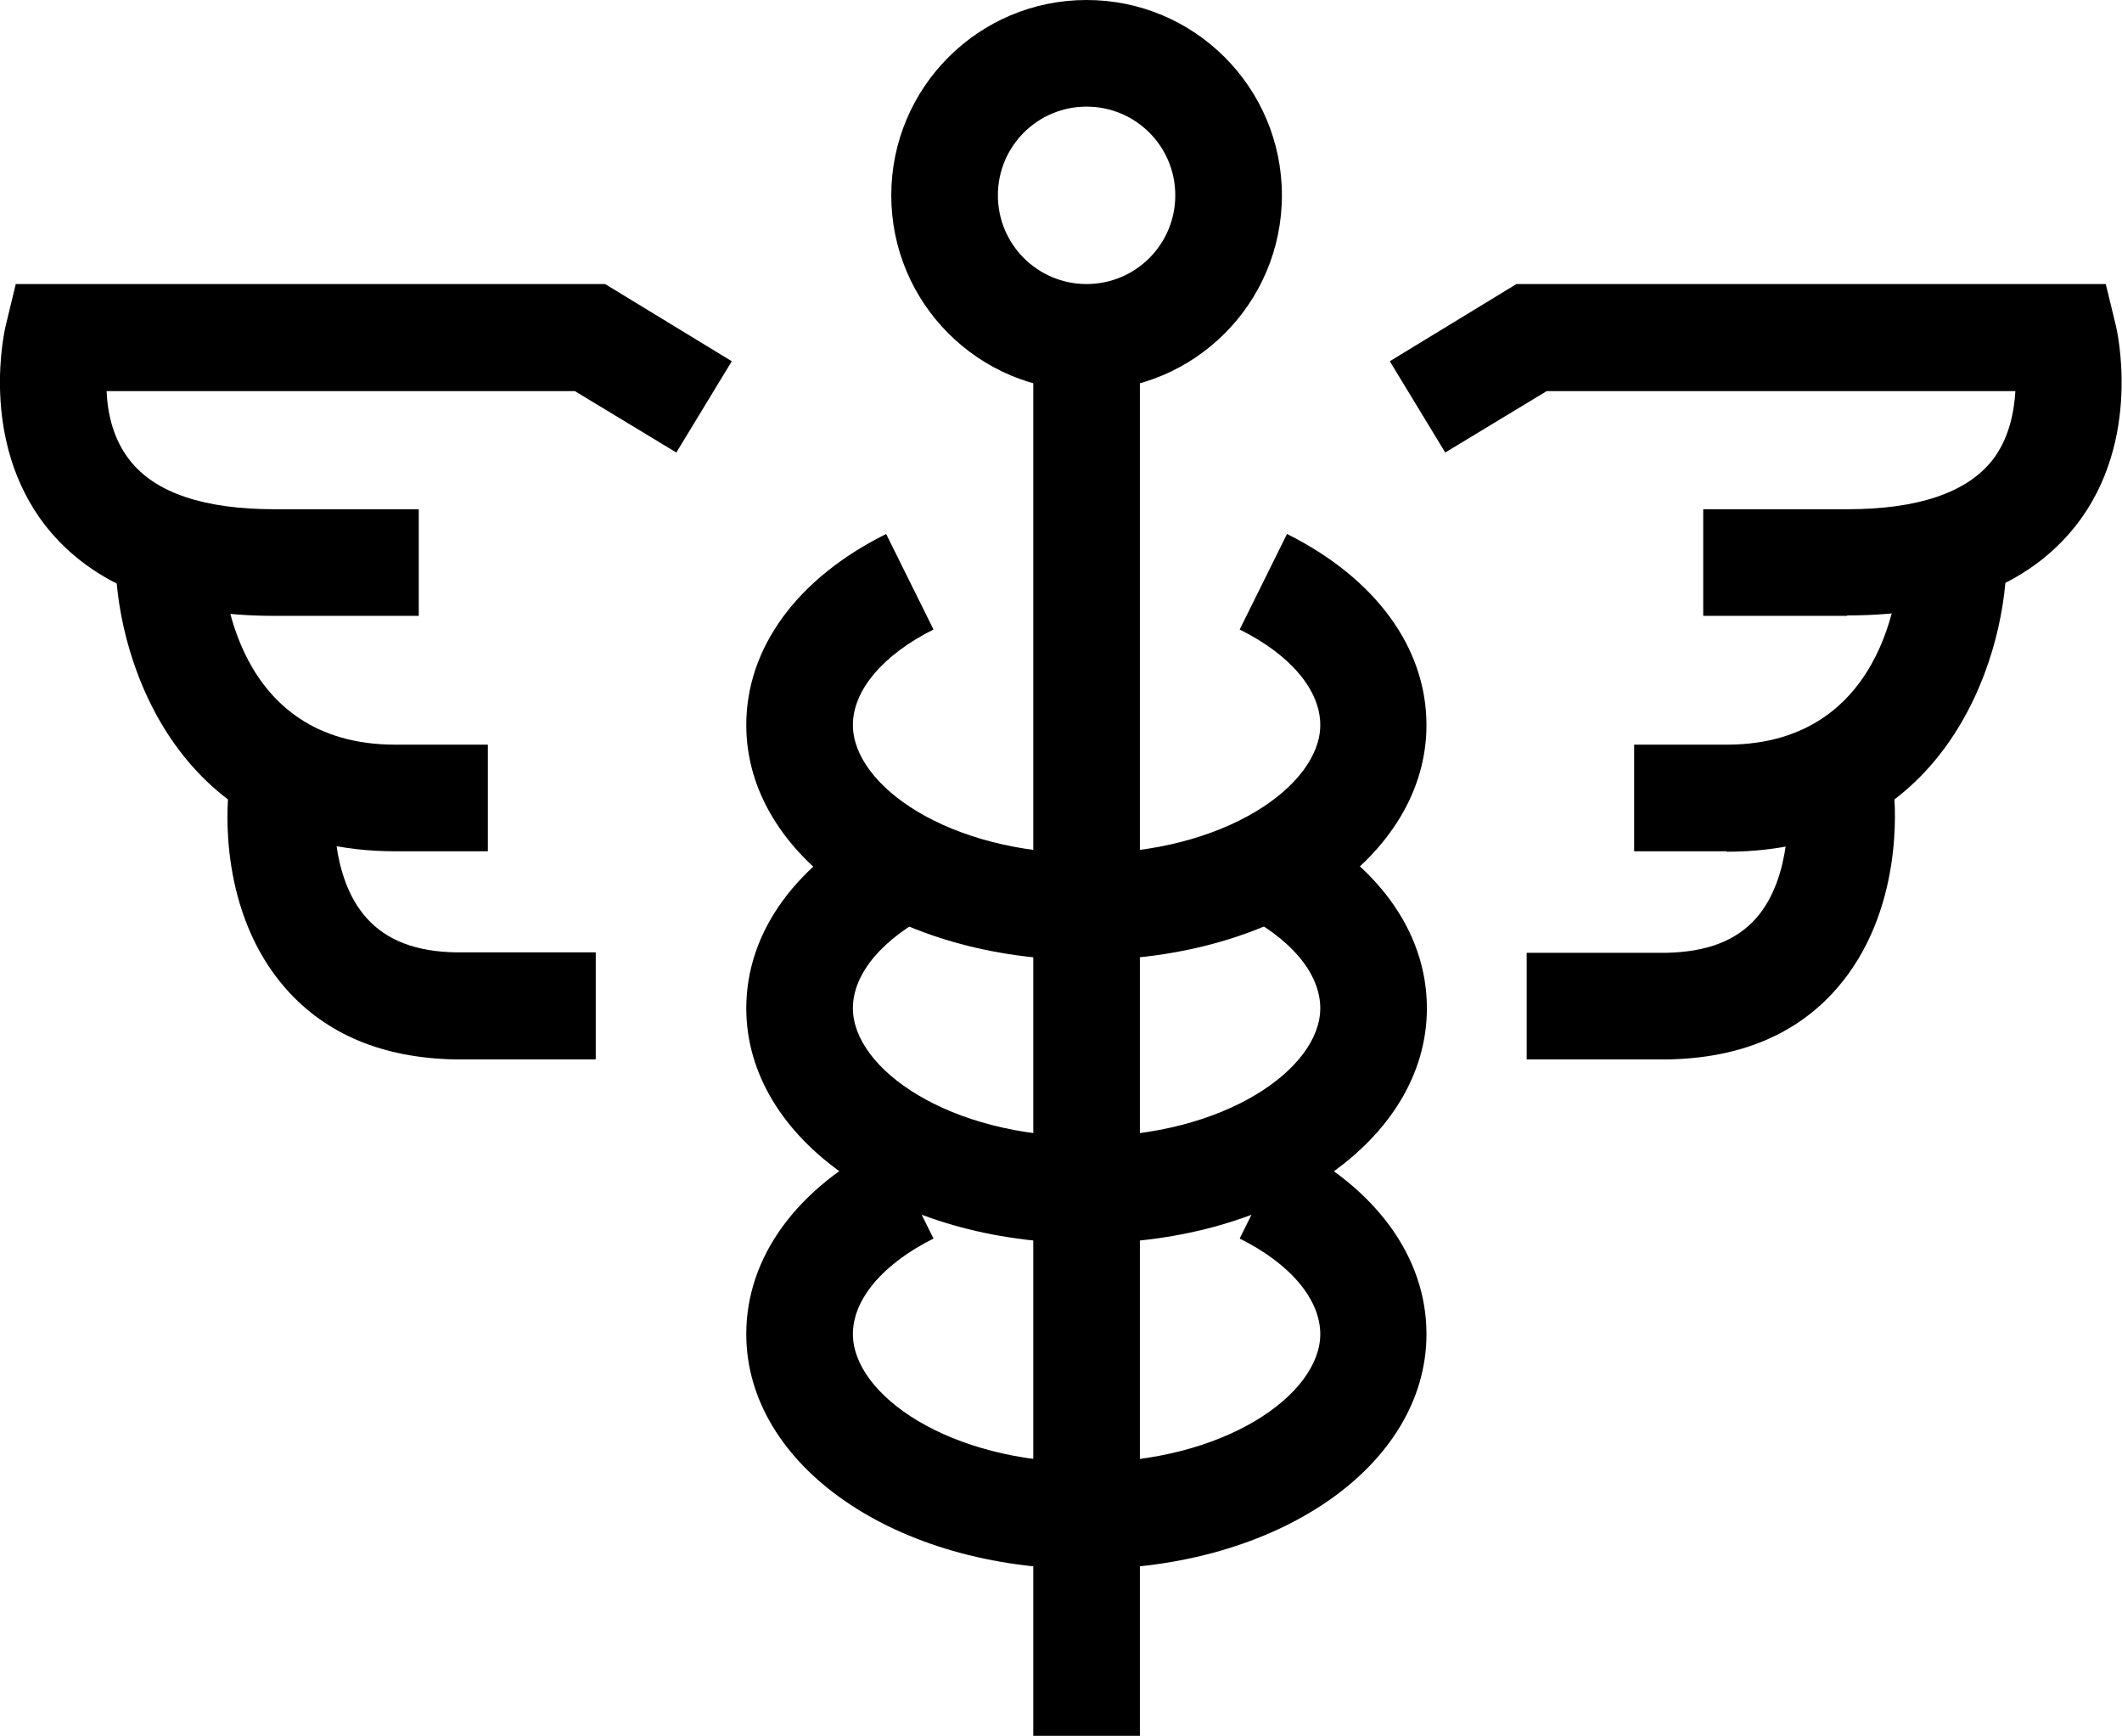 <?xml version="1.0" encoding="UTF-8"?>
<svg id="_레이어_2" data-name="레이어 2" xmlns="http://www.w3.org/2000/svg" viewBox="0 0 49.76 40.7">
  <defs>
    <style>
      .cls-1 {
        fill: #000;
        stroke-width: 0px;
      }
    </style>
  </defs>
  <path class="cls-1" d="M25.48,9.16c-2.53,0-4.58-2.05-4.58-4.58S22.95,0,25.48,0s4.58,2.05,4.58,4.58-2.05,4.58-4.58,4.58ZM25.48,2.5c-1.15,0-2.08.93-2.08,2.08s.93,2.08,2.08,2.08,2.08-.93,2.08-2.08-.93-2.08-2.08-2.08Z"/>
  <path class="cls-1" d="M25.48,22.51v-2.5c3.23,0,5.48-1.59,5.48-3.01,0-.82-.7-1.65-1.89-2.24l1.11-2.24c2.08,1.04,3.27,2.67,3.27,4.48,0,3.09-3.5,5.51-7.98,5.51Z"/>
  <path class="cls-1" d="M25.48,29.15v-2.5c3.23,0,5.48-1.59,5.48-3.01,0-.82-.7-1.65-1.89-2.24l1.11-2.24c2.08,1.03,3.28,2.66,3.28,4.48,0,3.09-3.5,5.51-7.98,5.51Z"/>
  <path class="cls-1" d="M25.48,36.79v-2.5c3.23,0,5.48-1.59,5.48-3.01,0-.81-.7-1.65-1.89-2.24l1.11-2.24c2.08,1.04,3.27,2.67,3.27,4.48,0,3.09-3.5,5.51-7.98,5.51Z"/>
  <path class="cls-1" d="M25.48,22.51c-4.47,0-7.98-2.42-7.98-5.51,0-1.81,1.19-3.44,3.28-4.48l1.11,2.24c-1.18.59-1.89,1.42-1.89,2.24,0,1.42,2.25,3.01,5.48,3.01v2.5Z"/>
  <path class="cls-1" d="M25.48,29.15c-4.47,0-7.98-2.42-7.98-5.51,0-1.81,1.2-3.44,3.28-4.48l1.11,2.24c-1.18.59-1.89,1.42-1.89,2.24,0,1.42,2.25,3.01,5.48,3.01v2.5Z"/>
  <path class="cls-1" d="M25.48,36.79c-4.47,0-7.98-2.42-7.98-5.51,0-1.81,1.19-3.44,3.28-4.48l1.11,2.24c-1.18.59-1.89,1.42-1.89,2.24,0,1.42,2.25,3.01,5.48,3.01v2.5Z"/>
  <rect class="cls-1" x="24.23" y="8.7" width="2.5" height="32"/>
  <path class="cls-1" d="M43.32,14.44h-3.38v-2.5h3.38c1.66,0,2.8-.39,3.4-1.15.39-.5.51-1.12.54-1.62h-10.99l-2.38,1.44-1.3-2.14,2.97-1.81h13.82l.23.95c.03.11.64,2.71-.93,4.71-1.1,1.4-2.91,2.11-5.37,2.11Z"/>
  <path class="cls-1" d="M40.49,19.96h-2.17v-2.5h2.17c3.92,0,4.06-4.13,4.06-4.3l2.5.06c-.05,2.33-1.49,6.75-6.56,6.75Z"/>
  <path class="cls-1" d="M35.8,24.84v-2.5h3.28c.94-.02,1.63-.28,2.1-.81.87-.99.74-2.67.74-2.69l2.49-.26c.03.28.24,2.8-1.35,4.61-.94,1.07-2.27,1.62-3.95,1.65h-3.3Z"/>
  <path class="cls-1" d="M9.82,14.44h-3.38c-2.46,0-4.27-.71-5.37-2.11C-.5,10.32.11,7.72.14,7.61l.23-.95h13.82l2.97,1.81-1.3,2.14-2.38-1.44H2.5c.02.51.15,1.13.55,1.63.6.76,1.74,1.14,3.39,1.14h3.38v2.5Z"/>
  <path class="cls-1" d="M11.44,19.96h-2.17c-5.07,0-6.51-4.41-6.56-6.75l2.5-.06c.01.44.25,4.31,4.06,4.31h2.17v2.5Z"/>
  <path class="cls-1" d="M13.96,24.84h-3.28c-1.7-.03-3.03-.59-3.97-1.65-1.6-1.81-1.38-4.33-1.35-4.61l2.49.26-1.24-.13,1.24.12s-.15,1.7.75,2.7c.47.52,1.16.79,2.12.8h3.25v2.5Z"/>
</svg>